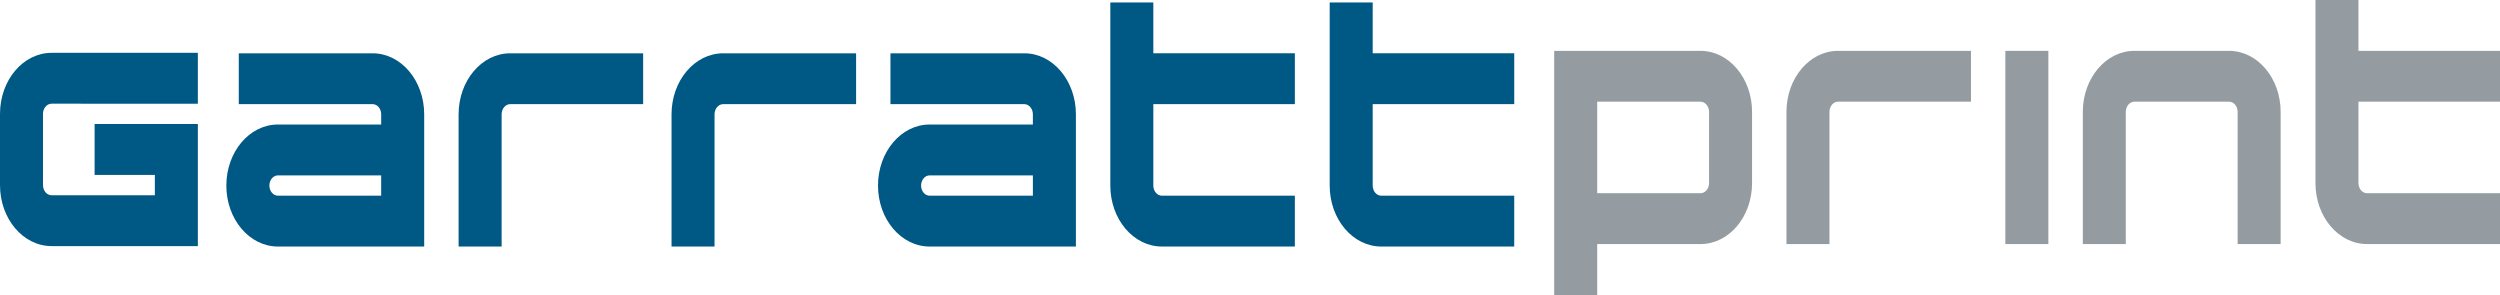 <!-- Generator: Adobe Illustrator 18.1.1, SVG Export Plug-In  -->
<svg version="1.1"
	 xmlns="http://www.w3.org/2000/svg" xmlns:xlink="http://www.w3.org/1999/xlink" xmlns:a="http://ns.adobe.com/AdobeSVGViewerExtensions/3.0/"
	 x="0px" y="0px" width="432.231px" height="50.998px" viewBox="0 0 432.231 50.998" enable-background="new 0 0 432.231 50.998"
	 xml:space="preserve">
<defs>
</defs>
<path fill="#005984" d="M34.22,42.553H9.302l-0.38-0.004C3.992,42.549,0,37.827,0,31.999V19.691C0,13.861,3.992,9.134,8.922,9.134
	h25.285v8.795H8.922c-0.822,0-1.489,0.786-1.489,1.762v12.308c0,0.972,0.667,1.761,1.489,1.761h0.38h17.474l-0.004,0.075V30.32
	l0.004-0.079H16.357v-8.799H34.22l-0.013,0.09v21.092L34.22,42.553z"/>
<path fill="#005984" d="M88.213,18.004c-0.815,0-1.485,0.793-1.485,1.761v22.859h-7.439V19.765c0-5.823,4-10.55,8.924-10.55h22.981
	v8.789H88.213z"/>
<path fill="#005984" d="M125.032,18.004c-0.821,0-1.493,0.793-1.493,1.761v22.859h-7.435V19.765c0-5.823,3.999-10.55,8.928-10.55
	h22.981v8.789H125.032z"/>
<path fill="#005984" d="M199.402,32.085c0,0.967,0.669,1.75,1.489,1.75h22.979v8.789h-22.979c-4.93,0-8.924-4.719-8.924-10.539
	v-0.444V0.425h7.435v8.79h24.468v8.789h-24.468v13.637V32.085z"/>
<path fill="#005984" d="M237.328,32.085c0,0.967,0.67,1.75,1.489,1.75h22.982v8.789h-22.982c-4.926,0-8.924-4.719-8.924-10.539
	v-0.444V0.425h7.435v8.79h24.472v8.789h-24.472v13.637V32.085z"/>
<path fill="#005984" d="M64.416,9.215H41.284v8.789h23.133c0.824,0,1.489,0.793,1.489,1.761l-0.004,1.767l-17.843-0.004
	c-4.932,0-8.926,4.721-8.926,10.558c0,5.82,3.994,10.539,8.926,10.539H73.34V19.765C73.34,13.942,69.344,9.215,64.416,9.215
	 M65.901,33.835H48.058c-0.819,0-1.486-0.783-1.486-1.75c0-0.976,0.667-1.765,1.486-1.765h17.843V33.835z"/>
<path fill="#005984" d="M177.092,9.215h-23.14v8.789h23.14c0.819,0,1.484,0.793,1.484,1.761v1.767l-17.843-0.004
	c-4.934,0-8.932,4.721-8.932,10.558c0,5.82,3.998,10.539,8.932,10.539h25.283V19.765C186.016,13.942,182.022,9.215,177.092,9.215
	 M178.577,33.835h-17.843c-0.822,0-1.486-0.783-1.486-1.75c0-0.976,0.664-1.765,1.486-1.765h17.843V33.835z"/>
<path fill="#949CA1" d="M317.788,17.58c-0.823,0-1.488,0.795-1.488,1.762v22.857h-7.435V19.342c0-5.821,3.994-10.551,8.924-10.551
	h22.979v8.789H317.788z"/>
<path fill="#949CA1" d="M394.305,19.342c0-5.821-3.99-10.551-8.924-10.551h-16.359c-4.925,0-8.919,4.73-8.919,10.551v22.857h7.431
	V19.342c0-0.967,0.674-1.762,1.488-1.762h16.359c0.819,0,1.488,0.795,1.488,1.762v22.857h7.436V19.342z"/>
<path fill="#949CA1" d="M407.763,31.658c0,0.969,0.67,1.75,1.493,1.75h22.975v8.791h-22.975c-4.934,0-8.928-4.715-8.928-10.541
	v-0.441V0h7.431v8.791h24.472v8.789h-24.472v13.638L407.763,31.658z"/>
<rect x="346.708" y="8.794" fill="#949CA1" width="7.439" height="33.405"/>
<path fill="#949CA1" d="M293.994,8.791h-25.287v42.207h7.439v-8.799h17.848c4.935,0,8.924-4.715,8.924-10.541V19.342
	C302.917,13.521,298.928,8.791,293.994,8.791 M295.483,31.658c0,0.969-0.674,1.75-1.489,1.75h-17.848V17.58h17.848
	c0.815,0,1.489,0.795,1.489,1.762V31.658z"/>
</svg>